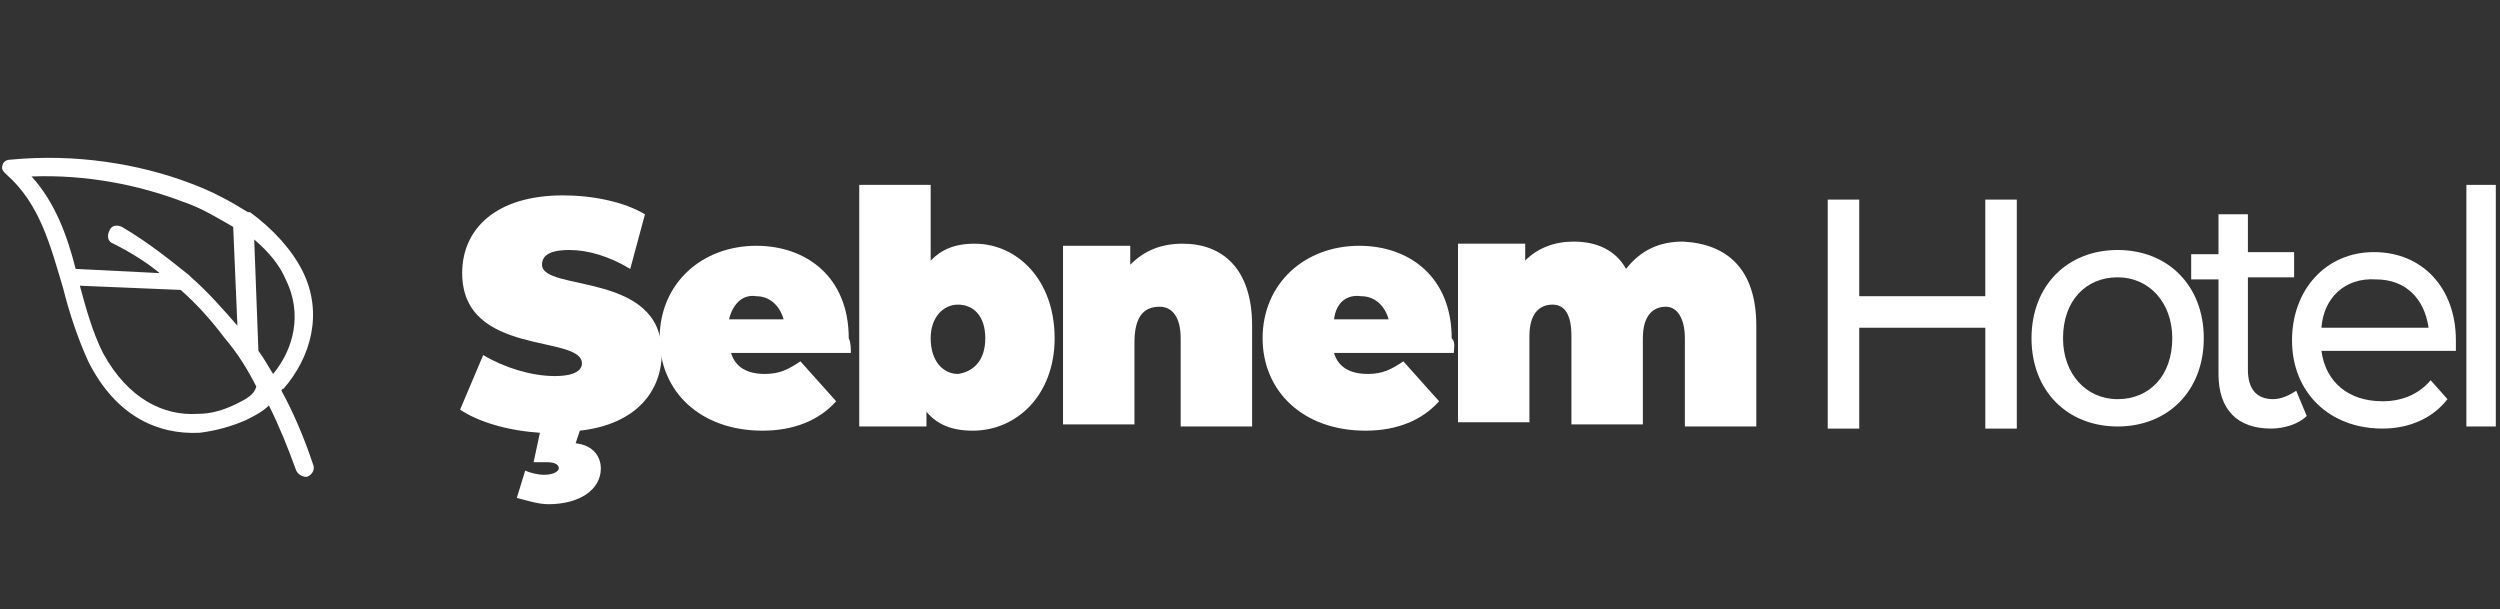<?xml version="1.0" encoding="utf-8"?>
<!-- Generator: Adobe Illustrator 24.0.1, SVG Export Plug-In . SVG Version: 6.00 Build 0)  -->
<svg version="1.1" id="katman_1" xmlns="http://www.w3.org/2000/svg" xmlns:xlink="http://www.w3.org/1999/xlink" x="0px" y="0px"
	 viewBox="0 0 119 29" style="enable-background:new 0 0 119 29;" xml:space="preserve">
<rect x="0" y="0" width="119" height="29" fill="#333333" stroke="none"/>
<style type="text/css">
	.st0{fill:#FFFFFF;}
</style>
<g>
	<path class="st0" d="M27.6,20.5l-0.2,0.6c0.9,0.1,1.2,0.7,1.2,1.2c0,1-1,1.7-2.5,1.7c-0.5,0-1.1-0.2-1.5-0.3l0.4-1.3
		c0.2,0.1,0.6,0.2,0.9,0.2c0.5,0,0.7-0.2,0.7-0.3c0-0.2-0.2-0.3-0.6-0.3h-0.6l0.3-1.4c-1.5-0.1-2.9-0.5-3.8-1.1l1.1-2.6
		c1,0.6,2.3,1,3.4,1c1,0,1.3-0.3,1.3-0.6c0-1.4-5.7-0.3-5.7-4.3c0-2.1,1.6-3.7,4.8-3.7c1.4,0,2.9,0.3,3.9,0.9L30,12.8
		c-1-0.6-2-0.9-2.9-0.9c-1,0-1.3,0.3-1.3,0.7c0,1.3,5.7,0.3,5.7,4.2C31.5,18.6,30.3,20.2,27.6,20.5z"/>
	<path class="st0" d="M40.5,16.8h-5.7c0.2,0.7,0.8,1,1.6,1c0.7,0,1.1-0.2,1.7-0.6l1.7,1.9c-0.8,0.9-2,1.4-3.5,1.4
		c-3,0-4.9-1.9-4.9-4.4c0-2.6,2-4.4,4.6-4.4c2.4,0,4.4,1.5,4.4,4.4C40.5,16.3,40.5,16.6,40.5,16.8z M34.7,15.2h2.6
		c-0.2-0.7-0.7-1.1-1.3-1.1C35.4,14,34.9,14.4,34.7,15.2z"/>
	<path class="st0" d="M50.2,16.1c0,2.7-1.8,4.4-3.9,4.4c-1,0-1.7-0.3-2.2-0.9v0.7h-3.2V8.8h3.4v3.6c0.5-0.5,1.1-0.8,2.1-0.8
		C48.4,11.6,50.2,13.3,50.2,16.1z M46.9,16.1c0-1.1-0.6-1.6-1.3-1.6s-1.3,0.6-1.3,1.6c0,1.1,0.6,1.7,1.3,1.7
		C46.3,17.7,46.9,17.2,46.9,16.1z"/>
	<path class="st0" d="M59.6,15.5v4.8h-3.4v-4.2c0-1-0.4-1.5-1-1.5c-0.7,0-1.2,0.4-1.2,1.7v3.9h-3.4v-8.5h3.2v0.9
		c0.7-0.7,1.5-1,2.5-1C58.2,11.6,59.6,12.8,59.6,15.5z"/>
	<path class="st0" d="M69.2,16.8h-5.7c0.2,0.7,0.8,1,1.6,1c0.7,0,1.1-0.2,1.7-0.6l1.7,1.9c-0.8,0.9-2,1.4-3.5,1.4
		c-3,0-4.9-1.9-4.9-4.4c0-2.6,2-4.4,4.6-4.4c2.4,0,4.4,1.5,4.4,4.4C69.3,16.3,69.2,16.6,69.2,16.8z M63.5,15.2h2.6
		c-0.2-0.7-0.7-1.1-1.3-1.1C64.1,14,63.6,14.4,63.5,15.2z"/>
	<path class="st0" d="M83.6,15.5v4.8h-3.4v-4.2c0-1-0.4-1.5-0.9-1.5c-0.6,0-1.1,0.4-1.1,1.5v4.1h-3.4v-4.2c0-1-0.3-1.5-0.9-1.5
		c-0.6,0-1.1,0.4-1.1,1.5v4.1h-3.4v-8.5h3.2v0.8c0.6-0.6,1.4-0.9,2.3-0.9c1.1,0,2,0.4,2.5,1.3c0.7-0.9,1.6-1.3,2.7-1.3
		C82.2,11.6,83.6,12.8,83.6,15.5z"/>
	<path class="st0" d="M96,9.5v10.9h-1.5v-4.8h-6v4.8h-1.5V9.5h1.5v4.6h6V9.5H96z"/>
	<path class="st0" d="M96.7,16.1c0-2.5,1.7-4.2,4.1-4.2s4.1,1.7,4.1,4.2s-1.7,4.2-4.1,4.2S96.7,18.6,96.7,16.1z M103.4,16.1
		c0-1.7-1.1-2.9-2.6-2.9s-2.6,1.1-2.6,2.9c0,1.7,1.1,2.9,2.6,2.9S103.4,17.9,103.4,16.1z"/>
	<path class="st0" d="M109.8,19.8c-0.4,0.4-1.1,0.6-1.7,0.6c-1.6,0-2.5-0.9-2.5-2.6v-4.5h-1.3v-1.2h1.3v-1.9h1.4V12h2.2v1.2H107v4.4
		c0,0.9,0.4,1.4,1.2,1.4c0.4,0,0.8-0.2,1.1-0.4L109.8,19.8z"/>
	<path class="st0" d="M116.9,16.7h-6.4c0.2,1.5,1.3,2.4,2.9,2.4c0.9,0,1.7-0.3,2.3-1l0.8,0.9c-0.7,0.9-1.8,1.4-3.1,1.4
		c-2.5,0-4.3-1.7-4.3-4.2c0-2.4,1.6-4.2,3.9-4.2c2.3,0,3.9,1.7,3.9,4.2C116.9,16.3,116.9,16.5,116.9,16.7z M110.5,15.6h5.1
		c-0.2-1.4-1.1-2.3-2.5-2.3C111.6,13.2,110.6,14.2,110.5,15.6z"/>
	<path class="st0" d="M117.4,8.8h1.4v11.5h-1.4V8.8z"/>
</g>
<g>
	<g>
		<path class="st0" d="M14.9,22.1c-0.4-1.2-0.9-2.4-1.5-3.5c0,0,0-0.1,0.1-0.1c1.3-1.5,1.9-3.6,0.9-5.6c-0.5-1-1.4-2-2.5-2.8
			c0,0,0,0-0.1,0c-0.8-0.5-1.7-1-2.8-1.4C6.6,7.8,3.6,7.3,0.5,7.6C0.2,7.6,0.1,7.8,0.1,8c0,0.1,0.1,0.2,0.2,0.3
			c1.6,1.4,2.1,3.4,2.7,5.4c0.3,1.2,0.7,2.4,1.2,3.5c0,0,0,0,0,0c1.3,2.6,3.3,3.5,5.3,3.4c0.8-0.1,1.5-0.3,2.2-0.6
			c0.4-0.2,0.8-0.4,1.1-0.7c0.5,1,0.9,2,1.3,3.1c0.1,0.2,0.3,0.3,0.5,0.3C14.9,22.6,15,22.3,14.9,22.1z M1.5,8.4
			c2.6-0.1,5.1,0.4,7.2,1.2c0.9,0.3,1.7,0.8,2.4,1.2l0.2,4.7c-0.7-0.8-1.4-1.6-2.2-2.3c0,0-0.1-0.1-0.1-0.1c-1-0.8-2-1.6-3.2-2.3
			c-0.2-0.1-0.5-0.1-0.6,0.2c-0.1,0.2-0.1,0.5,0.2,0.6C6.2,12,7,12.5,7.6,13l-4-0.2C3.2,11.2,2.6,9.6,1.5,8.4z M11.3,19.2
			c-0.6,0.3-1.2,0.5-1.9,0.5c-1.6,0.1-3.3-0.7-4.5-2.9v0c-0.5-1-0.8-2.1-1.1-3.2l4.8,0.2c0.8,0.7,1.5,1.5,2.1,2.3
			c0.6,0.7,1.1,1.5,1.5,2.3C12.1,18.8,11.7,19,11.3,19.2z M12.3,16.7l-0.2-5.3c0.7,0.6,1.2,1.2,1.5,1.9c0.8,1.6,0.4,3.3-0.6,4.5
			C12.8,17.5,12.6,17.1,12.3,16.7z"/>
	</g>
</g>
</svg>
